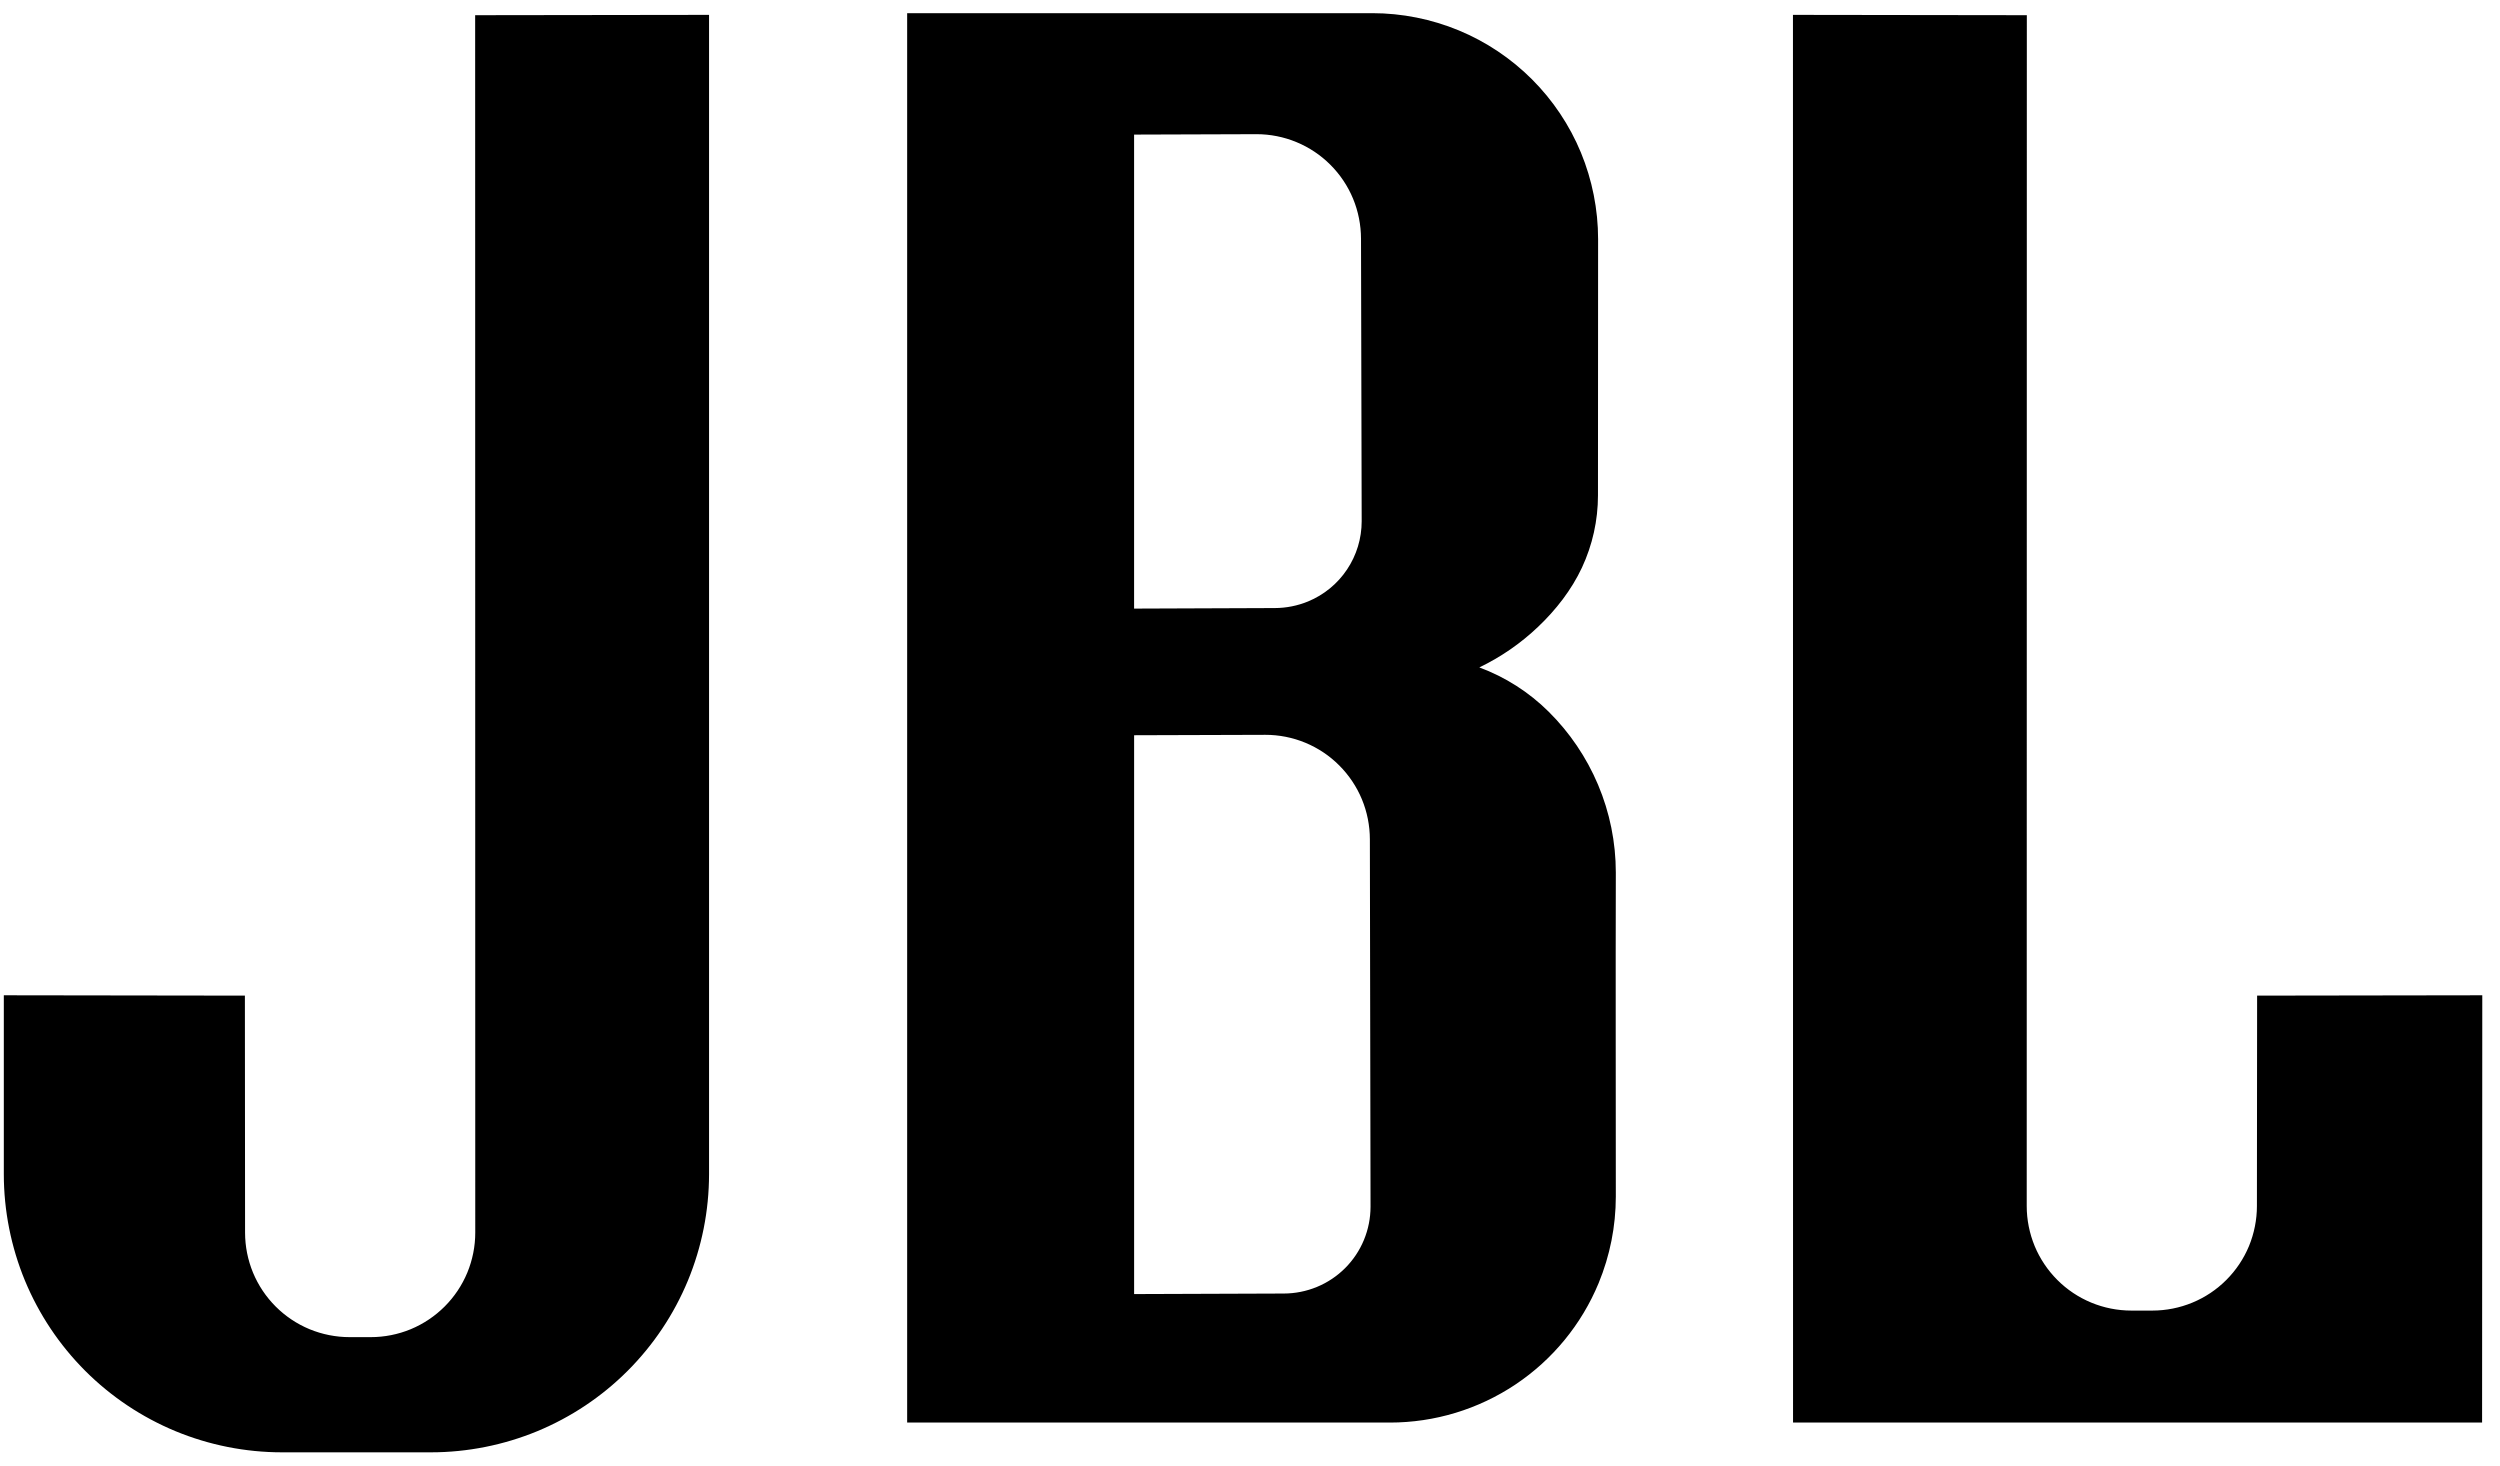 <svg width="116" height="68" viewBox="0 0 116 68" fill="none" xmlns="http://www.w3.org/2000/svg">
<path fill-rule="evenodd" clip-rule="evenodd" d="M22.052 57.195C22.052 57.832 21.926 58.462 21.683 59.051C21.19 60.238 20.246 61.181 19.059 61.675C18.47 61.918 17.84 62.043 17.203 62.043H16.22C15.586 62.043 14.951 61.917 14.364 61.675C13.177 61.182 12.233 60.238 11.74 59.051C11.497 58.462 11.372 57.831 11.371 57.195L11.363 46.197L0.177 46.181V54.484C0.177 56.173 0.514 57.862 1.158 59.422C1.808 60.988 2.758 62.41 3.956 63.609C5.155 64.807 6.577 65.757 8.142 66.406C9.708 67.053 11.386 67.387 13.08 67.388H19.996C21.685 67.388 23.373 67.051 24.934 66.406C26.499 65.757 27.922 64.807 29.12 63.609C30.318 62.41 31.269 60.988 31.918 59.422C32.565 57.856 32.898 56.179 32.9 54.484V0.69L22.047 0.705L22.052 57.195ZM104.73 46.197L104.721 55.962C104.721 56.596 104.594 57.231 104.353 57.818C104.109 58.406 103.751 58.94 103.301 59.39C102.851 59.841 102.317 60.198 101.728 60.441C101.14 60.685 100.509 60.81 99.872 60.811H98.89C98.253 60.81 97.623 60.685 97.034 60.441C96.446 60.198 95.911 59.841 95.461 59.39C95.013 58.942 94.652 58.404 94.409 57.818C94.167 57.231 94.04 56.596 94.04 55.962L94.045 0.705L83.193 0.69L83.197 66.004H115.169L115.178 46.181L104.73 46.197ZM74.15 36.412C73.614 35.143 72.835 33.991 71.857 33.022C70.944 32.115 69.847 31.415 68.641 30.968C69.644 30.486 70.566 29.849 71.371 29.081C72.191 28.302 72.915 27.378 73.402 26.338C73.892 25.288 74.146 24.143 74.146 22.985L74.152 11.097C74.152 9.723 73.878 8.348 73.355 7.08C72.831 5.812 72.055 4.652 71.085 3.682C70.116 2.713 68.956 1.936 67.689 1.411C66.421 0.886 65.048 0.611 63.673 0.611H42.092V66.007H64.495C66.567 66.007 68.593 65.392 70.316 64.241C72.04 63.09 73.383 61.453 74.176 59.538C74.702 58.264 74.973 56.9 74.974 55.522C74.974 50.51 74.961 45.499 74.974 40.488C74.974 39.088 74.694 37.702 74.15 36.412ZM52.622 6.245L58.301 6.226C58.938 6.226 59.569 6.351 60.157 6.595C60.746 6.838 61.28 7.196 61.73 7.646C62.18 8.095 62.54 8.633 62.782 9.219C63.025 9.805 63.149 10.44 63.151 11.075L63.182 24.186C63.182 24.983 62.946 25.762 62.503 26.424C62.061 27.087 61.431 27.603 60.695 27.907C60.206 28.108 59.683 28.212 59.154 28.214L52.622 28.239V6.245ZM63.286 57.534C63.084 58.023 62.787 58.467 62.413 58.841C62.039 59.215 61.595 59.511 61.106 59.713C60.617 59.915 60.094 60.019 59.566 60.02L52.623 60.045V34.115L58.713 34.096C59.349 34.095 59.98 34.22 60.569 34.464C61.157 34.708 61.692 35.065 62.141 35.516C62.59 35.965 62.951 36.503 63.193 37.089C63.436 37.675 63.561 38.31 63.562 38.945L63.593 55.994C63.592 56.522 63.488 57.046 63.286 57.534Z" fill="black"/>
</svg>
